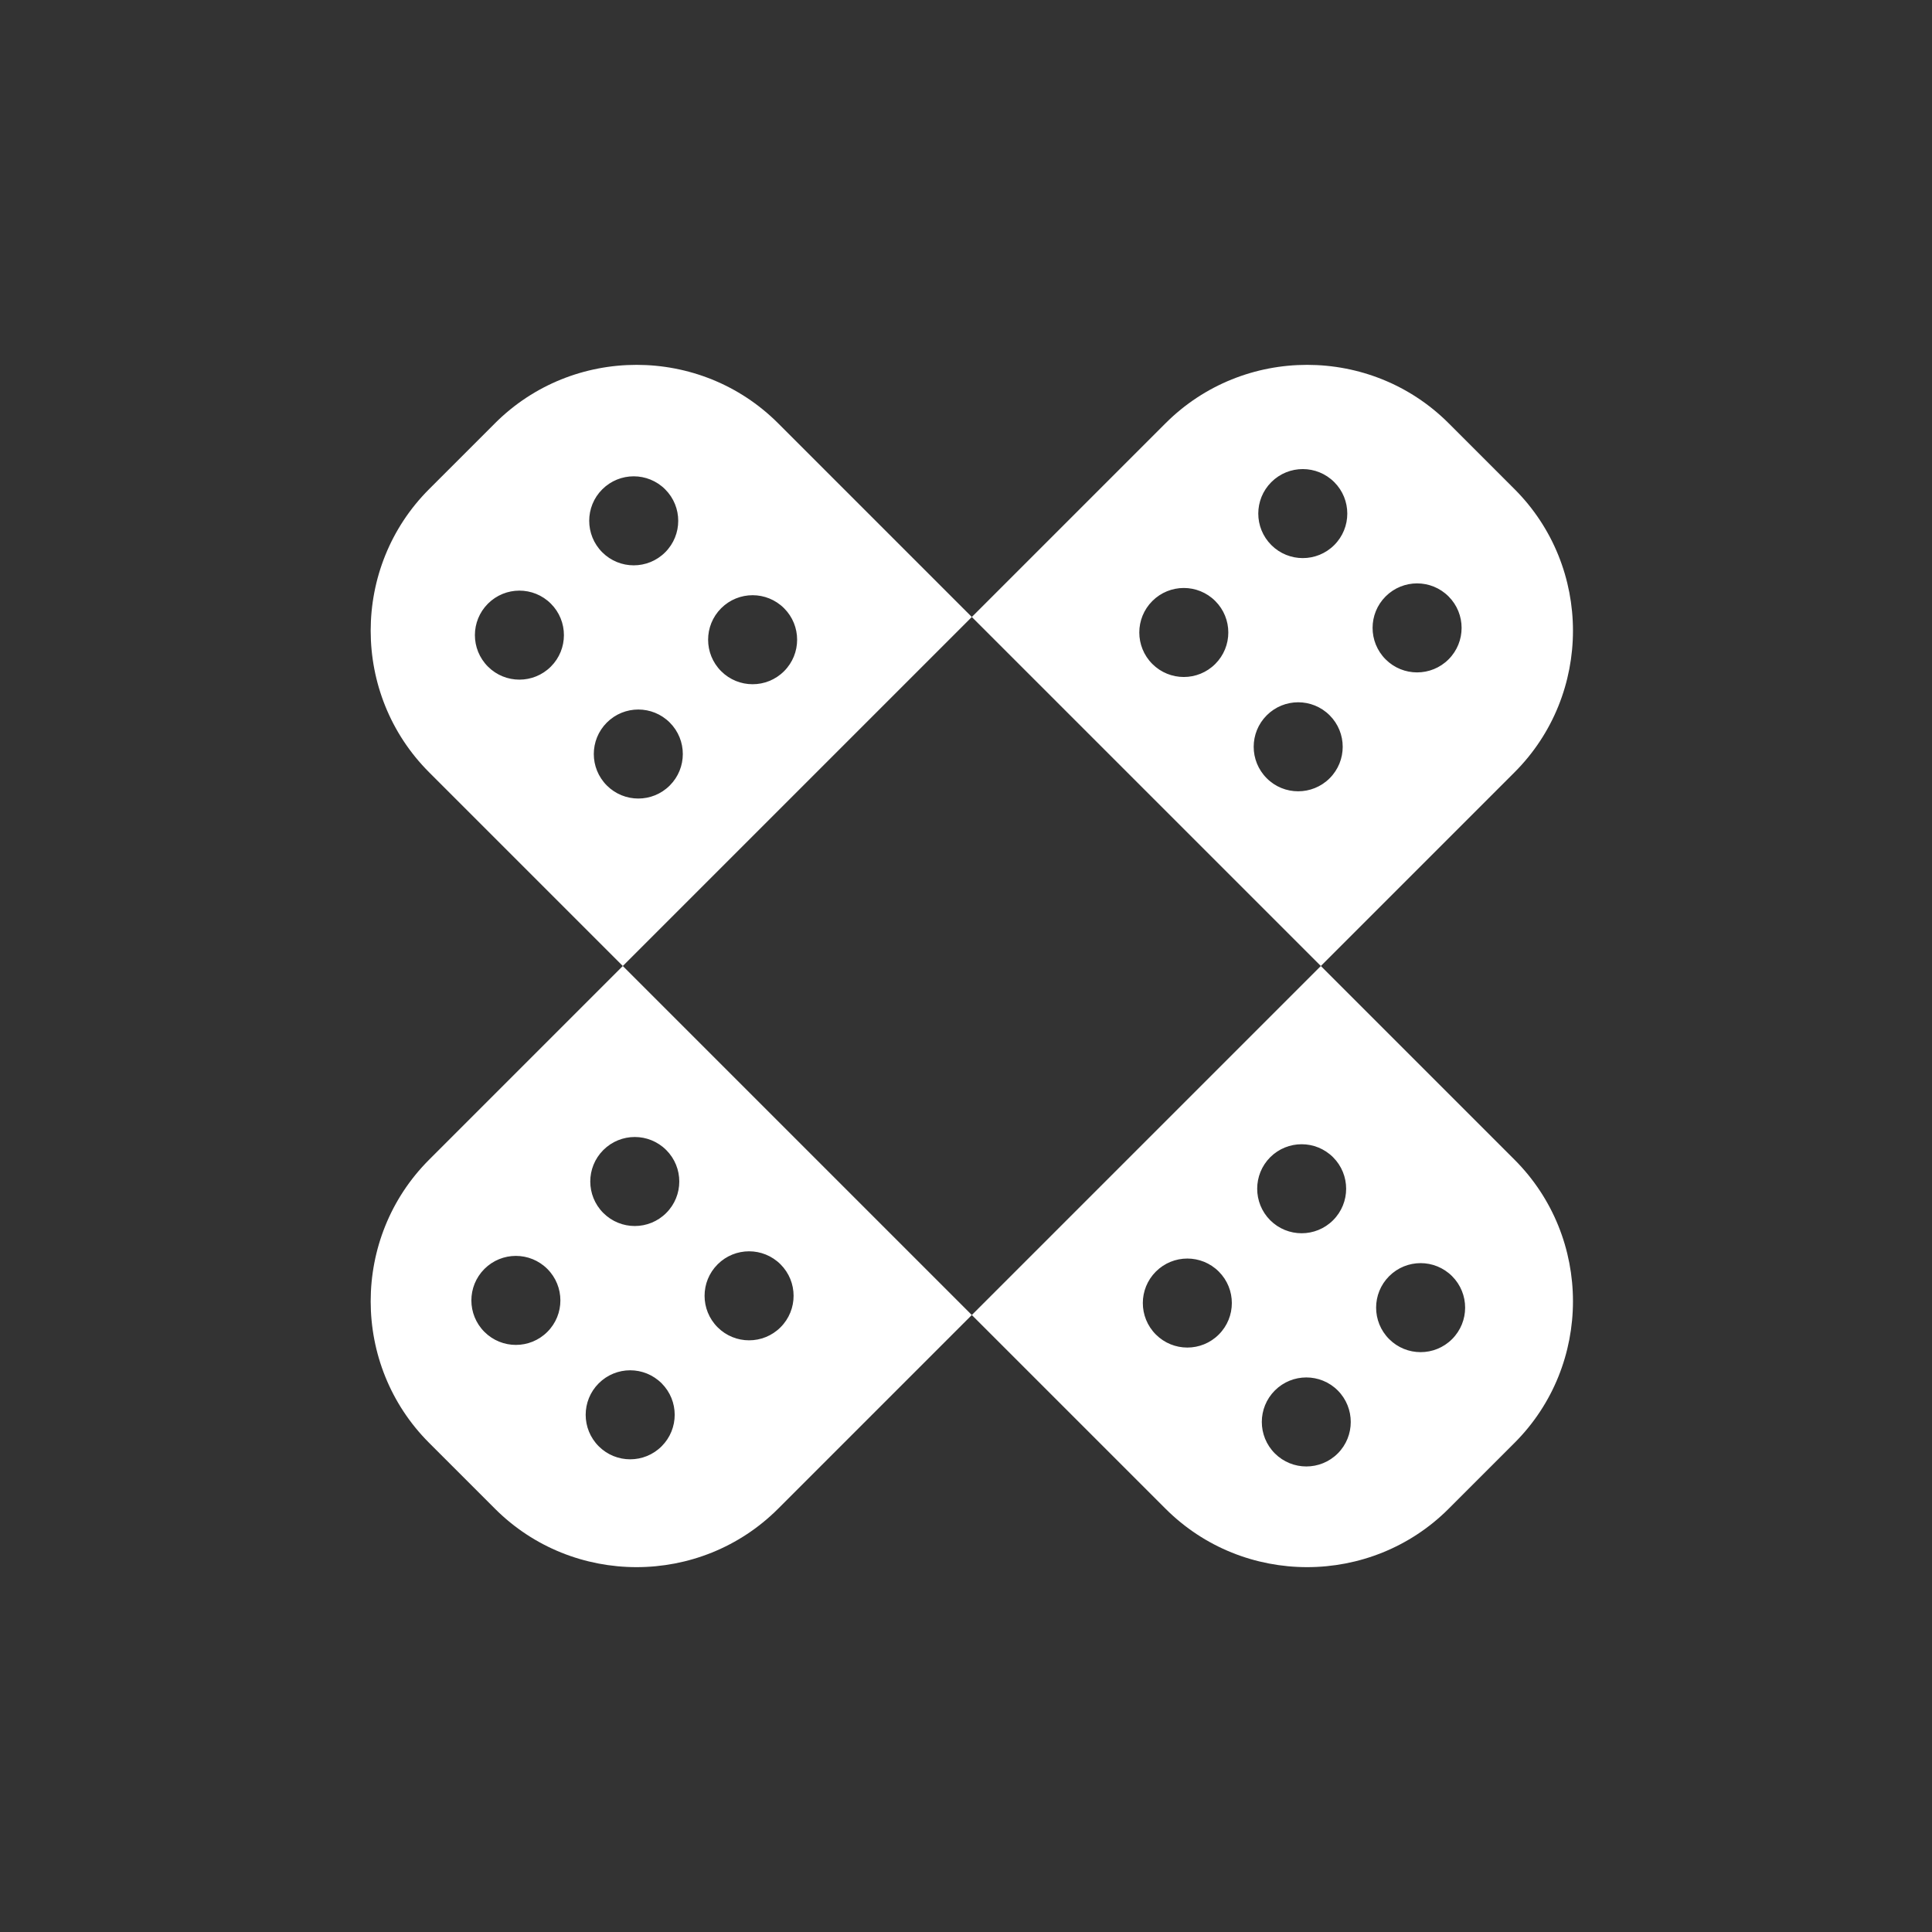 <?xml version="1.0" encoding="utf-8"?>
<!-- Generator: Adobe Illustrator 26.0.3, SVG Export Plug-In . SVG Version: 6.00 Build 0)  -->
<svg version="1.1" id="Ebene_2" xmlns="http://www.w3.org/2000/svg" xmlns:xlink="http://www.w3.org/1999/xlink" x="0px" y="0px"
	 viewBox="0 0 218.88 218.88" style="enable-background:new 0 0 218.88 218.88;" xml:space="preserve">
<rect x="0" y="0" width="218.88" height="218.88" fill="#333333" stroke="none"/>
<style type="text/css">
	.st0{fill:#FFFFFF;}
</style>
<path class="st0" d="M88.15,47.95c-8.82-8.82-23.25-8.82-32.07,0l-7.47,7.47c-8.82,8.82-8.82,23.25,0,32.07l21.95,21.95L110.1,69.9
	L88.15,47.95z M62.41,75.52c-1.97,1.97-5.16,1.97-7.13,0c-1.97-1.97-1.97-5.16,0-7.13s5.16-1.97,7.13,0
	C64.38,70.36,64.38,73.55,62.41,75.52z M68.23,55.44c1.97-1.97,5.16-1.97,7.13,0c1.97,1.97,1.97,5.16,0,7.13
	c-1.97,1.97-5.16,1.97-7.13,0C66.26,60.6,66.26,57.4,68.23,55.44z M75.88,88.99c-1.97,1.97-5.16,1.97-7.13,0s-1.97-5.16,0-7.13
	s5.16-1.97,7.13,0S77.85,87.02,75.88,88.99z M81.7,76.04c-1.97-1.97-1.97-5.16,0-7.13s5.16-1.97,7.13,0s1.97,5.16,0,7.13
	S83.67,78.01,81.7,76.04z M149.64,109.44l-39.54,39.54l21.95,21.95c8.82,8.82,23.25,8.82,32.07,0l7.47-7.47
	c8.82-8.82,8.82-23.25,0-32.07L149.64,109.44z M138.08,151.19c-1.97,1.97-5.16,1.97-7.13,0c-1.97-1.97-1.97-5.16,0-7.13
	s5.16-1.97,7.13,0C140.05,146.03,140.05,149.22,138.08,151.19z M143.9,131.11c1.97-1.97,5.16-1.97,7.13,0
	c1.97,1.97,1.97,5.16,0,7.13s-5.16,1.97-7.13,0C141.94,136.27,141.94,133.08,143.9,131.11z M151.56,164.66
	c-1.97,1.97-5.16,1.97-7.13,0c-1.97-1.97-1.97-5.16,0-7.13c1.97-1.97,5.16-1.97,7.13,0C153.52,159.5,153.52,162.7,151.56,164.66z
	 M164.51,151.71c-1.97,1.97-5.16,1.97-7.13,0c-1.97-1.97-1.97-5.16,0-7.13c1.97-1.97,5.16-1.97,7.13,0
	C166.48,146.55,166.48,149.74,164.51,151.71z M171.59,87.49c8.82-8.82,8.82-23.25,0-32.07l-7.47-7.47c-8.82-8.82-23.25-8.82-32.07,0
	L110.1,69.9l39.54,39.54L171.59,87.49z M156.98,67.57c1.97-1.97,5.16-1.97,7.13,0c1.97,1.97,1.97,5.16,0,7.13
	c-1.97,1.97-5.16,1.97-7.13,0C155.01,72.73,155.01,69.54,156.98,67.57z M144.03,54.62c1.97-1.97,5.16-1.97,7.13,0s1.97,5.16,0,7.13
	c-1.97,1.97-5.16,1.97-7.13,0S142.06,56.59,144.03,54.62z M137.68,75.22c-1.97,1.97-5.16,1.97-7.13,0s-1.97-5.16,0-7.13
	s5.16-1.97,7.13,0S139.65,73.25,137.68,75.22z M143.51,88.17c-1.97-1.97-1.97-5.16,0-7.13c1.97-1.97,5.16-1.97,7.13,0
	c1.97,1.97,1.97,5.16,0,7.13C148.67,90.14,145.47,90.14,143.51,88.17z M48.61,131.39c-8.82,8.82-8.82,23.25,0,32.07l7.47,7.47
	c8.82,8.82,23.25,8.82,32.07,0l21.95-21.95l-39.54-39.54L48.61,131.39z M62.01,150.89c-1.97,1.97-5.16,1.97-7.13,0
	s-1.97-5.16,0-7.13c1.97-1.97,5.16-1.97,7.13,0S63.98,148.93,62.01,150.89z M74.96,163.85c-1.97,1.97-5.16,1.97-7.13,0
	s-1.97-5.16,0-7.13c1.97-1.97,5.16-1.97,7.13,0S76.93,161.88,74.96,163.85z M81.3,143.24c1.97-1.97,5.16-1.97,7.13,0
	s1.97,5.16,0,7.13c-1.97,1.97-5.16,1.97-7.13,0S79.33,145.21,81.3,143.24z M75.48,130.29c1.97,1.97,1.97,5.16,0,7.13
	c-1.97,1.97-5.16,1.97-7.13,0c-1.97-1.97-1.97-5.16,0-7.13C70.32,128.32,73.51,128.32,75.48,130.29z"/>
</svg>

